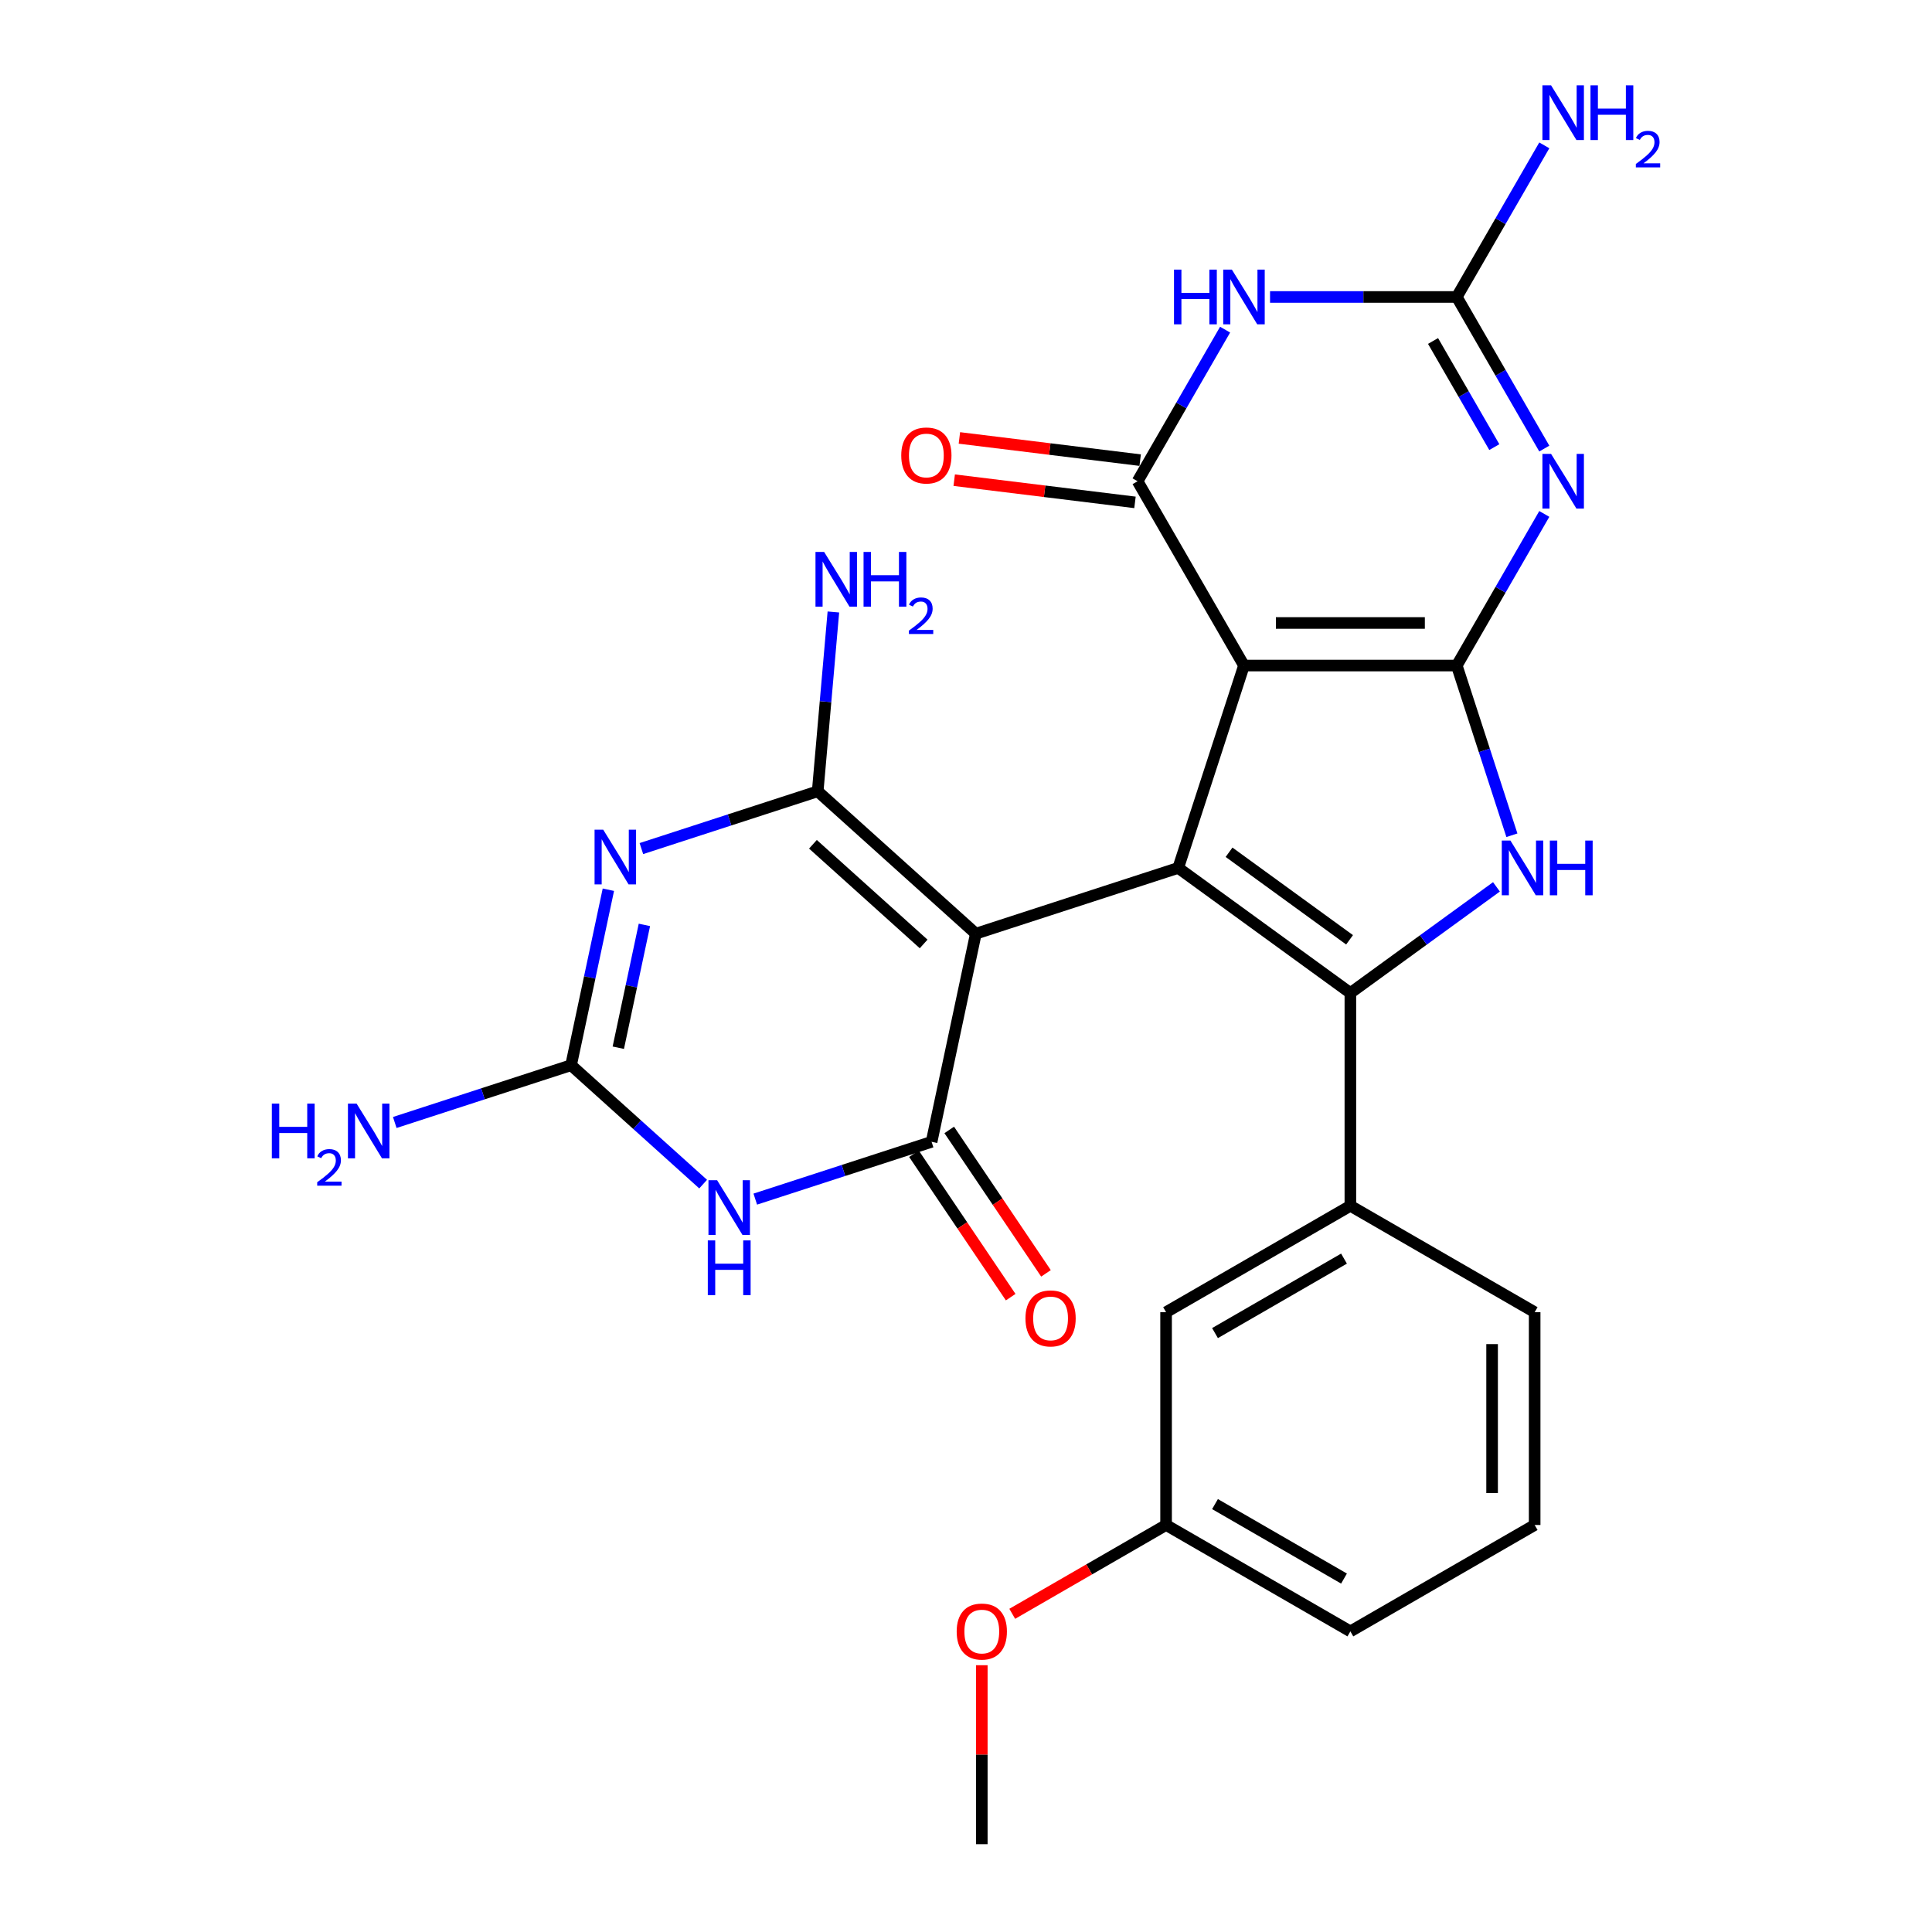 <?xml version='1.0' encoding='iso-8859-1'?>
<svg version='1.1' baseProfile='full'
              xmlns='http://www.w3.org/2000/svg'
                      xmlns:rdkit='http://www.rdkit.org/xml'
                      xmlns:xlink='http://www.w3.org/1999/xlink'
                  xml:space='preserve'
width='1000px' height='1000px' viewBox='0 0 1000 1000'>
<!-- END OF HEADER -->
<rect style='opacity:1.0;fill:#FFFFFF;stroke:none' width='1000' height='1000' x='0' y='0'> </rect>
<path class='bond-0' d='M 754.021,344.483 L 643.878,344.483' style='fill:none;fill-rule:evenodd;stroke:#000000;stroke-width:6px;stroke-linecap:butt;stroke-linejoin:miter;stroke-opacity:1' />
<path class='bond-0' d='M 737.499,322.455 L 660.4,322.455' style='fill:none;fill-rule:evenodd;stroke:#000000;stroke-width:6px;stroke-linecap:butt;stroke-linejoin:miter;stroke-opacity:1' />
<path class='bond-5' d='M 754.021,344.483 L 776.674,305.247' style='fill:none;fill-rule:evenodd;stroke:#000000;stroke-width:6px;stroke-linecap:butt;stroke-linejoin:miter;stroke-opacity:1' />
<path class='bond-5' d='M 776.674,305.247 L 799.327,266.011' style='fill:none;fill-rule:evenodd;stroke:#0000FF;stroke-width:6px;stroke-linecap:butt;stroke-linejoin:miter;stroke-opacity:1' />
<path class='bond-9' d='M 754.021,344.483 L 768.291,388.403' style='fill:none;fill-rule:evenodd;stroke:#000000;stroke-width:6px;stroke-linecap:butt;stroke-linejoin:miter;stroke-opacity:1' />
<path class='bond-9' d='M 768.291,388.403 L 782.561,432.322' style='fill:none;fill-rule:evenodd;stroke:#0000FF;stroke-width:6px;stroke-linecap:butt;stroke-linejoin:miter;stroke-opacity:1' />
<path class='bond-1' d='M 643.878,344.483 L 609.842,449.235' style='fill:none;fill-rule:evenodd;stroke:#000000;stroke-width:6px;stroke-linecap:butt;stroke-linejoin:miter;stroke-opacity:1' />
<path class='bond-7' d='M 643.878,344.483 L 588.807,249.097' style='fill:none;fill-rule:evenodd;stroke:#000000;stroke-width:6px;stroke-linecap:butt;stroke-linejoin:miter;stroke-opacity:1' />
<path class='bond-2' d='M 609.842,449.235 L 505.091,483.271' style='fill:none;fill-rule:evenodd;stroke:#000000;stroke-width:6px;stroke-linecap:butt;stroke-linejoin:miter;stroke-opacity:1' />
<path class='bond-27' d='M 609.842,449.235 L 698.95,513.975' style='fill:none;fill-rule:evenodd;stroke:#000000;stroke-width:6px;stroke-linecap:butt;stroke-linejoin:miter;stroke-opacity:1' />
<path class='bond-27' d='M 636.156,441.125 L 698.531,486.443' style='fill:none;fill-rule:evenodd;stroke:#000000;stroke-width:6px;stroke-linecap:butt;stroke-linejoin:miter;stroke-opacity:1' />
<path class='bond-4' d='M 505.091,483.271 L 423.239,409.571' style='fill:none;fill-rule:evenodd;stroke:#000000;stroke-width:6px;stroke-linecap:butt;stroke-linejoin:miter;stroke-opacity:1' />
<path class='bond-4' d='M 478.073,488.587 L 420.777,436.997' style='fill:none;fill-rule:evenodd;stroke:#000000;stroke-width:6px;stroke-linecap:butt;stroke-linejoin:miter;stroke-opacity:1' />
<path class='bond-8' d='M 505.091,483.271 L 482.191,591.007' style='fill:none;fill-rule:evenodd;stroke:#000000;stroke-width:6px;stroke-linecap:butt;stroke-linejoin:miter;stroke-opacity:1' />
<path class='bond-3' d='M 698.95,513.975 L 736.756,486.507' style='fill:none;fill-rule:evenodd;stroke:#000000;stroke-width:6px;stroke-linecap:butt;stroke-linejoin:miter;stroke-opacity:1' />
<path class='bond-3' d='M 736.756,486.507 L 774.563,459.039' style='fill:none;fill-rule:evenodd;stroke:#0000FF;stroke-width:6px;stroke-linecap:butt;stroke-linejoin:miter;stroke-opacity:1' />
<path class='bond-14' d='M 698.95,513.975 L 698.95,624.118' style='fill:none;fill-rule:evenodd;stroke:#000000;stroke-width:6px;stroke-linecap:butt;stroke-linejoin:miter;stroke-opacity:1' />
<path class='bond-6' d='M 423.239,409.571 L 377.61,424.397' style='fill:none;fill-rule:evenodd;stroke:#000000;stroke-width:6px;stroke-linecap:butt;stroke-linejoin:miter;stroke-opacity:1' />
<path class='bond-6' d='M 377.61,424.397 L 331.981,439.223' style='fill:none;fill-rule:evenodd;stroke:#0000FF;stroke-width:6px;stroke-linecap:butt;stroke-linejoin:miter;stroke-opacity:1' />
<path class='bond-17' d='M 423.239,409.571 L 427.297,363.166' style='fill:none;fill-rule:evenodd;stroke:#000000;stroke-width:6px;stroke-linecap:butt;stroke-linejoin:miter;stroke-opacity:1' />
<path class='bond-17' d='M 427.297,363.166 L 431.356,316.761' style='fill:none;fill-rule:evenodd;stroke:#0000FF;stroke-width:6px;stroke-linecap:butt;stroke-linejoin:miter;stroke-opacity:1' />
<path class='bond-12' d='M 799.327,232.184 L 776.674,192.947' style='fill:none;fill-rule:evenodd;stroke:#0000FF;stroke-width:6px;stroke-linecap:butt;stroke-linejoin:miter;stroke-opacity:1' />
<path class='bond-12' d='M 776.674,192.947 L 754.021,153.711' style='fill:none;fill-rule:evenodd;stroke:#000000;stroke-width:6px;stroke-linecap:butt;stroke-linejoin:miter;stroke-opacity:1' />
<path class='bond-12' d='M 773.454,231.427 L 757.597,203.962' style='fill:none;fill-rule:evenodd;stroke:#0000FF;stroke-width:6px;stroke-linecap:butt;stroke-linejoin:miter;stroke-opacity:1' />
<path class='bond-12' d='M 757.597,203.962 L 741.739,176.496' style='fill:none;fill-rule:evenodd;stroke:#000000;stroke-width:6px;stroke-linecap:butt;stroke-linejoin:miter;stroke-opacity:1' />
<path class='bond-29' d='M 314.892,460.521 L 305.239,505.932' style='fill:none;fill-rule:evenodd;stroke:#0000FF;stroke-width:6px;stroke-linecap:butt;stroke-linejoin:miter;stroke-opacity:1' />
<path class='bond-29' d='M 305.239,505.932 L 295.587,551.343' style='fill:none;fill-rule:evenodd;stroke:#000000;stroke-width:6px;stroke-linecap:butt;stroke-linejoin:miter;stroke-opacity:1' />
<path class='bond-29' d='M 333.543,478.724 L 326.787,510.512' style='fill:none;fill-rule:evenodd;stroke:#0000FF;stroke-width:6px;stroke-linecap:butt;stroke-linejoin:miter;stroke-opacity:1' />
<path class='bond-29' d='M 326.787,510.512 L 320.03,542.3' style='fill:none;fill-rule:evenodd;stroke:#000000;stroke-width:6px;stroke-linecap:butt;stroke-linejoin:miter;stroke-opacity:1' />
<path class='bond-15' d='M 590.15,238.165 L 543.366,232.419' style='fill:none;fill-rule:evenodd;stroke:#000000;stroke-width:6px;stroke-linecap:butt;stroke-linejoin:miter;stroke-opacity:1' />
<path class='bond-15' d='M 543.366,232.419 L 496.582,226.674' style='fill:none;fill-rule:evenodd;stroke:#FF0000;stroke-width:6px;stroke-linecap:butt;stroke-linejoin:miter;stroke-opacity:1' />
<path class='bond-15' d='M 587.464,260.029 L 540.681,254.284' style='fill:none;fill-rule:evenodd;stroke:#000000;stroke-width:6px;stroke-linecap:butt;stroke-linejoin:miter;stroke-opacity:1' />
<path class='bond-15' d='M 540.681,254.284 L 493.897,248.538' style='fill:none;fill-rule:evenodd;stroke:#FF0000;stroke-width:6px;stroke-linecap:butt;stroke-linejoin:miter;stroke-opacity:1' />
<path class='bond-28' d='M 588.807,249.097 L 611.46,209.861' style='fill:none;fill-rule:evenodd;stroke:#000000;stroke-width:6px;stroke-linecap:butt;stroke-linejoin:miter;stroke-opacity:1' />
<path class='bond-28' d='M 611.46,209.861 L 634.113,170.625' style='fill:none;fill-rule:evenodd;stroke:#0000FF;stroke-width:6px;stroke-linecap:butt;stroke-linejoin:miter;stroke-opacity:1' />
<path class='bond-11' d='M 482.191,591.007 L 436.562,605.833' style='fill:none;fill-rule:evenodd;stroke:#000000;stroke-width:6px;stroke-linecap:butt;stroke-linejoin:miter;stroke-opacity:1' />
<path class='bond-11' d='M 436.562,605.833 L 390.932,620.658' style='fill:none;fill-rule:evenodd;stroke:#0000FF;stroke-width:6px;stroke-linecap:butt;stroke-linejoin:miter;stroke-opacity:1' />
<path class='bond-16' d='M 473.059,597.165 L 498.095,634.286' style='fill:none;fill-rule:evenodd;stroke:#000000;stroke-width:6px;stroke-linecap:butt;stroke-linejoin:miter;stroke-opacity:1' />
<path class='bond-16' d='M 498.095,634.286 L 523.13,671.407' style='fill:none;fill-rule:evenodd;stroke:#FF0000;stroke-width:6px;stroke-linecap:butt;stroke-linejoin:miter;stroke-opacity:1' />
<path class='bond-16' d='M 491.322,584.848 L 516.358,621.969' style='fill:none;fill-rule:evenodd;stroke:#000000;stroke-width:6px;stroke-linecap:butt;stroke-linejoin:miter;stroke-opacity:1' />
<path class='bond-16' d='M 516.358,621.969 L 541.393,659.09' style='fill:none;fill-rule:evenodd;stroke:#FF0000;stroke-width:6px;stroke-linecap:butt;stroke-linejoin:miter;stroke-opacity:1' />
<path class='bond-10' d='M 657.372,153.711 L 705.696,153.711' style='fill:none;fill-rule:evenodd;stroke:#0000FF;stroke-width:6px;stroke-linecap:butt;stroke-linejoin:miter;stroke-opacity:1' />
<path class='bond-10' d='M 705.696,153.711 L 754.021,153.711' style='fill:none;fill-rule:evenodd;stroke:#000000;stroke-width:6px;stroke-linecap:butt;stroke-linejoin:miter;stroke-opacity:1' />
<path class='bond-13' d='M 363.945,612.893 L 329.766,582.118' style='fill:none;fill-rule:evenodd;stroke:#0000FF;stroke-width:6px;stroke-linecap:butt;stroke-linejoin:miter;stroke-opacity:1' />
<path class='bond-13' d='M 329.766,582.118 L 295.587,551.343' style='fill:none;fill-rule:evenodd;stroke:#000000;stroke-width:6px;stroke-linecap:butt;stroke-linejoin:miter;stroke-opacity:1' />
<path class='bond-19' d='M 754.021,153.711 L 776.674,114.475' style='fill:none;fill-rule:evenodd;stroke:#000000;stroke-width:6px;stroke-linecap:butt;stroke-linejoin:miter;stroke-opacity:1' />
<path class='bond-19' d='M 776.674,114.475 L 799.327,75.238' style='fill:none;fill-rule:evenodd;stroke:#0000FF;stroke-width:6px;stroke-linecap:butt;stroke-linejoin:miter;stroke-opacity:1' />
<path class='bond-20' d='M 295.587,551.343 L 249.958,566.169' style='fill:none;fill-rule:evenodd;stroke:#000000;stroke-width:6px;stroke-linecap:butt;stroke-linejoin:miter;stroke-opacity:1' />
<path class='bond-20' d='M 249.958,566.169 L 204.329,580.995' style='fill:none;fill-rule:evenodd;stroke:#0000FF;stroke-width:6px;stroke-linecap:butt;stroke-linejoin:miter;stroke-opacity:1' />
<path class='bond-18' d='M 698.95,624.118 L 603.563,679.189' style='fill:none;fill-rule:evenodd;stroke:#000000;stroke-width:6px;stroke-linecap:butt;stroke-linejoin:miter;stroke-opacity:1' />
<path class='bond-18' d='M 695.656,651.456 L 628.885,690.006' style='fill:none;fill-rule:evenodd;stroke:#000000;stroke-width:6px;stroke-linecap:butt;stroke-linejoin:miter;stroke-opacity:1' />
<path class='bond-22' d='M 698.95,624.118 L 794.336,679.189' style='fill:none;fill-rule:evenodd;stroke:#000000;stroke-width:6px;stroke-linecap:butt;stroke-linejoin:miter;stroke-opacity:1' />
<path class='bond-21' d='M 603.563,679.189 L 603.563,789.332' style='fill:none;fill-rule:evenodd;stroke:#000000;stroke-width:6px;stroke-linecap:butt;stroke-linejoin:miter;stroke-opacity:1' />
<path class='bond-23' d='M 603.563,789.332 L 563.747,812.32' style='fill:none;fill-rule:evenodd;stroke:#000000;stroke-width:6px;stroke-linecap:butt;stroke-linejoin:miter;stroke-opacity:1' />
<path class='bond-23' d='M 563.747,812.32 L 523.931,835.308' style='fill:none;fill-rule:evenodd;stroke:#FF0000;stroke-width:6px;stroke-linecap:butt;stroke-linejoin:miter;stroke-opacity:1' />
<path class='bond-25' d='M 603.563,789.332 L 698.95,844.403' style='fill:none;fill-rule:evenodd;stroke:#000000;stroke-width:6px;stroke-linecap:butt;stroke-linejoin:miter;stroke-opacity:1' />
<path class='bond-25' d='M 628.885,778.515 L 695.656,817.065' style='fill:none;fill-rule:evenodd;stroke:#000000;stroke-width:6px;stroke-linecap:butt;stroke-linejoin:miter;stroke-opacity:1' />
<path class='bond-24' d='M 794.336,679.189 L 794.336,789.332' style='fill:none;fill-rule:evenodd;stroke:#000000;stroke-width:6px;stroke-linecap:butt;stroke-linejoin:miter;stroke-opacity:1' />
<path class='bond-24' d='M 772.307,695.711 L 772.307,772.81' style='fill:none;fill-rule:evenodd;stroke:#000000;stroke-width:6px;stroke-linecap:butt;stroke-linejoin:miter;stroke-opacity:1' />
<path class='bond-26' d='M 508.177,861.916 L 508.177,908.231' style='fill:none;fill-rule:evenodd;stroke:#FF0000;stroke-width:6px;stroke-linecap:butt;stroke-linejoin:miter;stroke-opacity:1' />
<path class='bond-26' d='M 508.177,908.231 L 508.177,954.545' style='fill:none;fill-rule:evenodd;stroke:#000000;stroke-width:6px;stroke-linecap:butt;stroke-linejoin:miter;stroke-opacity:1' />
<path class='bond-30' d='M 794.336,789.332 L 698.95,844.403' style='fill:none;fill-rule:evenodd;stroke:#000000;stroke-width:6px;stroke-linecap:butt;stroke-linejoin:miter;stroke-opacity:1' />
<path  class='atom-6' d='M 802.832 234.937
L 812.112 249.937
Q 813.032 251.417, 814.512 254.097
Q 815.992 256.777, 816.072 256.937
L 816.072 234.937
L 819.832 234.937
L 819.832 263.257
L 815.952 263.257
L 805.992 246.857
Q 804.832 244.937, 803.592 242.737
Q 802.392 240.537, 802.032 239.857
L 802.032 263.257
L 798.352 263.257
L 798.352 234.937
L 802.832 234.937
' fill='#0000FF'/>
<path  class='atom-7' d='M 312.227 429.447
L 321.507 444.447
Q 322.427 445.927, 323.907 448.607
Q 325.387 451.287, 325.467 451.447
L 325.467 429.447
L 329.227 429.447
L 329.227 457.767
L 325.347 457.767
L 315.387 441.367
Q 314.227 439.447, 312.987 437.247
Q 311.787 435.047, 311.427 434.367
L 311.427 457.767
L 307.747 457.767
L 307.747 429.447
L 312.227 429.447
' fill='#0000FF'/>
<path  class='atom-10' d='M 781.797 435.075
L 791.077 450.075
Q 791.997 451.555, 793.477 454.235
Q 794.957 456.915, 795.037 457.075
L 795.037 435.075
L 798.797 435.075
L 798.797 463.395
L 794.917 463.395
L 784.957 446.995
Q 783.797 445.075, 782.557 442.875
Q 781.357 440.675, 780.997 439.995
L 780.997 463.395
L 777.317 463.395
L 777.317 435.075
L 781.797 435.075
' fill='#0000FF'/>
<path  class='atom-10' d='M 802.197 435.075
L 806.037 435.075
L 806.037 447.115
L 820.517 447.115
L 820.517 435.075
L 824.357 435.075
L 824.357 463.395
L 820.517 463.395
L 820.517 450.315
L 806.037 450.315
L 806.037 463.395
L 802.197 463.395
L 802.197 435.075
' fill='#0000FF'/>
<path  class='atom-11' d='M 607.658 139.551
L 611.498 139.551
L 611.498 151.591
L 625.978 151.591
L 625.978 139.551
L 629.818 139.551
L 629.818 167.871
L 625.978 167.871
L 625.978 154.791
L 611.498 154.791
L 611.498 167.871
L 607.658 167.871
L 607.658 139.551
' fill='#0000FF'/>
<path  class='atom-11' d='M 637.618 139.551
L 646.898 154.551
Q 647.818 156.031, 649.298 158.711
Q 650.778 161.391, 650.858 161.551
L 650.858 139.551
L 654.618 139.551
L 654.618 167.871
L 650.738 167.871
L 640.778 151.471
Q 639.618 149.551, 638.378 147.351
Q 637.178 145.151, 636.818 144.471
L 636.818 167.871
L 633.138 167.871
L 633.138 139.551
L 637.618 139.551
' fill='#0000FF'/>
<path  class='atom-12' d='M 371.179 610.883
L 380.459 625.883
Q 381.379 627.363, 382.859 630.043
Q 384.339 632.723, 384.419 632.883
L 384.419 610.883
L 388.179 610.883
L 388.179 639.203
L 384.299 639.203
L 374.339 622.803
Q 373.179 620.883, 371.939 618.683
Q 370.739 616.483, 370.379 615.803
L 370.379 639.203
L 366.699 639.203
L 366.699 610.883
L 371.179 610.883
' fill='#0000FF'/>
<path  class='atom-12' d='M 366.359 642.035
L 370.199 642.035
L 370.199 654.075
L 384.679 654.075
L 384.679 642.035
L 388.519 642.035
L 388.519 670.355
L 384.679 670.355
L 384.679 657.275
L 370.199 657.275
L 370.199 670.355
L 366.359 670.355
L 366.359 642.035
' fill='#0000FF'/>
<path  class='atom-16' d='M 466.486 235.751
Q 466.486 228.951, 469.846 225.151
Q 473.206 221.351, 479.486 221.351
Q 485.766 221.351, 489.126 225.151
Q 492.486 228.951, 492.486 235.751
Q 492.486 242.631, 489.086 246.551
Q 485.686 250.431, 479.486 250.431
Q 473.246 250.431, 469.846 246.551
Q 466.486 242.671, 466.486 235.751
M 479.486 247.231
Q 483.806 247.231, 486.126 244.351
Q 488.486 241.431, 488.486 235.751
Q 488.486 230.191, 486.126 227.391
Q 483.806 224.551, 479.486 224.551
Q 475.166 224.551, 472.806 227.351
Q 470.486 230.151, 470.486 235.751
Q 470.486 241.471, 472.806 244.351
Q 475.166 247.231, 479.486 247.231
' fill='#FF0000'/>
<path  class='atom-17' d='M 530.777 682.402
Q 530.777 675.602, 534.137 671.802
Q 537.497 668.002, 543.777 668.002
Q 550.057 668.002, 553.417 671.802
Q 556.777 675.602, 556.777 682.402
Q 556.777 689.282, 553.377 693.202
Q 549.977 697.082, 543.777 697.082
Q 537.537 697.082, 534.137 693.202
Q 530.777 689.322, 530.777 682.402
M 543.777 693.882
Q 548.097 693.882, 550.417 691.002
Q 552.777 688.082, 552.777 682.402
Q 552.777 676.842, 550.417 674.042
Q 548.097 671.202, 543.777 671.202
Q 539.457 671.202, 537.097 674.002
Q 534.777 676.802, 534.777 682.402
Q 534.777 688.122, 537.097 691.002
Q 539.457 693.882, 543.777 693.882
' fill='#FF0000'/>
<path  class='atom-18' d='M 426.575 285.688
L 435.855 300.688
Q 436.775 302.168, 438.255 304.848
Q 439.735 307.528, 439.815 307.688
L 439.815 285.688
L 443.575 285.688
L 443.575 314.008
L 439.695 314.008
L 429.735 297.608
Q 428.575 295.688, 427.335 293.488
Q 426.135 291.288, 425.775 290.608
L 425.775 314.008
L 422.095 314.008
L 422.095 285.688
L 426.575 285.688
' fill='#0000FF'/>
<path  class='atom-18' d='M 446.975 285.688
L 450.815 285.688
L 450.815 297.728
L 465.295 297.728
L 465.295 285.688
L 469.135 285.688
L 469.135 314.008
L 465.295 314.008
L 465.295 300.928
L 450.815 300.928
L 450.815 314.008
L 446.975 314.008
L 446.975 285.688
' fill='#0000FF'/>
<path  class='atom-18' d='M 470.508 313.014
Q 471.195 311.245, 472.831 310.268
Q 474.468 309.265, 476.739 309.265
Q 479.563 309.265, 481.147 310.796
Q 482.731 312.328, 482.731 315.047
Q 482.731 317.819, 480.672 320.406
Q 478.639 322.993, 474.415 326.056
L 483.048 326.056
L 483.048 328.168
L 470.455 328.168
L 470.455 326.399
Q 473.94 323.917, 475.999 322.069
Q 478.085 320.221, 479.088 318.558
Q 480.091 316.895, 480.091 315.179
Q 480.091 313.384, 479.194 312.38
Q 478.296 311.377, 476.739 311.377
Q 475.234 311.377, 474.231 311.984
Q 473.227 312.592, 472.515 313.938
L 470.508 313.014
' fill='#0000FF'/>
<path  class='atom-20' d='M 802.832 44.165
L 812.112 59.165
Q 813.032 60.645, 814.512 63.325
Q 815.992 66.005, 816.072 66.165
L 816.072 44.165
L 819.832 44.165
L 819.832 72.485
L 815.952 72.485
L 805.992 56.085
Q 804.832 54.165, 803.592 51.965
Q 802.392 49.765, 802.032 49.085
L 802.032 72.485
L 798.352 72.485
L 798.352 44.165
L 802.832 44.165
' fill='#0000FF'/>
<path  class='atom-20' d='M 823.232 44.165
L 827.072 44.165
L 827.072 56.205
L 841.552 56.205
L 841.552 44.165
L 845.392 44.165
L 845.392 72.485
L 841.552 72.485
L 841.552 59.405
L 827.072 59.405
L 827.072 72.485
L 823.232 72.485
L 823.232 44.165
' fill='#0000FF'/>
<path  class='atom-20' d='M 846.765 71.491
Q 847.451 69.722, 849.088 68.746
Q 850.725 67.742, 852.995 67.742
Q 855.82 67.742, 857.404 69.273
Q 858.988 70.805, 858.988 73.524
Q 858.988 76.296, 856.929 78.883
Q 854.896 81.47, 850.672 84.533
L 859.305 84.533
L 859.305 86.645
L 846.712 86.645
L 846.712 84.876
Q 850.197 82.394, 852.256 80.546
Q 854.342 78.698, 855.345 77.035
Q 856.348 75.372, 856.348 73.656
Q 856.348 71.861, 855.45 70.858
Q 854.553 69.854, 852.995 69.854
Q 851.49 69.854, 850.487 70.462
Q 849.484 71.069, 848.771 72.415
L 846.765 71.491
' fill='#0000FF'/>
<path  class='atom-21' d='M 140.702 571.219
L 144.542 571.219
L 144.542 583.259
L 159.022 583.259
L 159.022 571.219
L 162.862 571.219
L 162.862 599.539
L 159.022 599.539
L 159.022 586.459
L 144.542 586.459
L 144.542 599.539
L 140.702 599.539
L 140.702 571.219
' fill='#0000FF'/>
<path  class='atom-21' d='M 164.235 598.545
Q 164.922 596.776, 166.558 595.8
Q 168.195 594.796, 170.466 594.796
Q 173.29 594.796, 174.874 596.328
Q 176.458 597.859, 176.458 600.578
Q 176.458 603.35, 174.399 605.937
Q 172.366 608.524, 168.142 611.587
L 176.775 611.587
L 176.775 613.699
L 164.182 613.699
L 164.182 611.93
Q 167.667 609.448, 169.726 607.6
Q 171.812 605.752, 172.815 604.089
Q 173.818 602.426, 173.818 600.71
Q 173.818 598.915, 172.921 597.912
Q 172.023 596.908, 170.466 596.908
Q 168.961 596.908, 167.958 597.516
Q 166.954 598.123, 166.242 599.469
L 164.235 598.545
' fill='#0000FF'/>
<path  class='atom-21' d='M 184.575 571.219
L 193.855 586.219
Q 194.775 587.699, 196.255 590.379
Q 197.735 593.059, 197.815 593.219
L 197.815 571.219
L 201.575 571.219
L 201.575 599.539
L 197.695 599.539
L 187.735 583.139
Q 186.575 581.219, 185.335 579.019
Q 184.135 576.819, 183.775 576.139
L 183.775 599.539
L 180.095 599.539
L 180.095 571.219
L 184.575 571.219
' fill='#0000FF'/>
<path  class='atom-24' d='M 495.177 844.483
Q 495.177 837.683, 498.537 833.883
Q 501.897 830.083, 508.177 830.083
Q 514.457 830.083, 517.817 833.883
Q 521.177 837.683, 521.177 844.483
Q 521.177 851.363, 517.777 855.283
Q 514.377 859.163, 508.177 859.163
Q 501.937 859.163, 498.537 855.283
Q 495.177 851.403, 495.177 844.483
M 508.177 855.963
Q 512.497 855.963, 514.817 853.083
Q 517.177 850.163, 517.177 844.483
Q 517.177 838.923, 514.817 836.123
Q 512.497 833.283, 508.177 833.283
Q 503.857 833.283, 501.497 836.083
Q 499.177 838.883, 499.177 844.483
Q 499.177 850.203, 501.497 853.083
Q 503.857 855.963, 508.177 855.963
' fill='#FF0000'/>
</svg>

